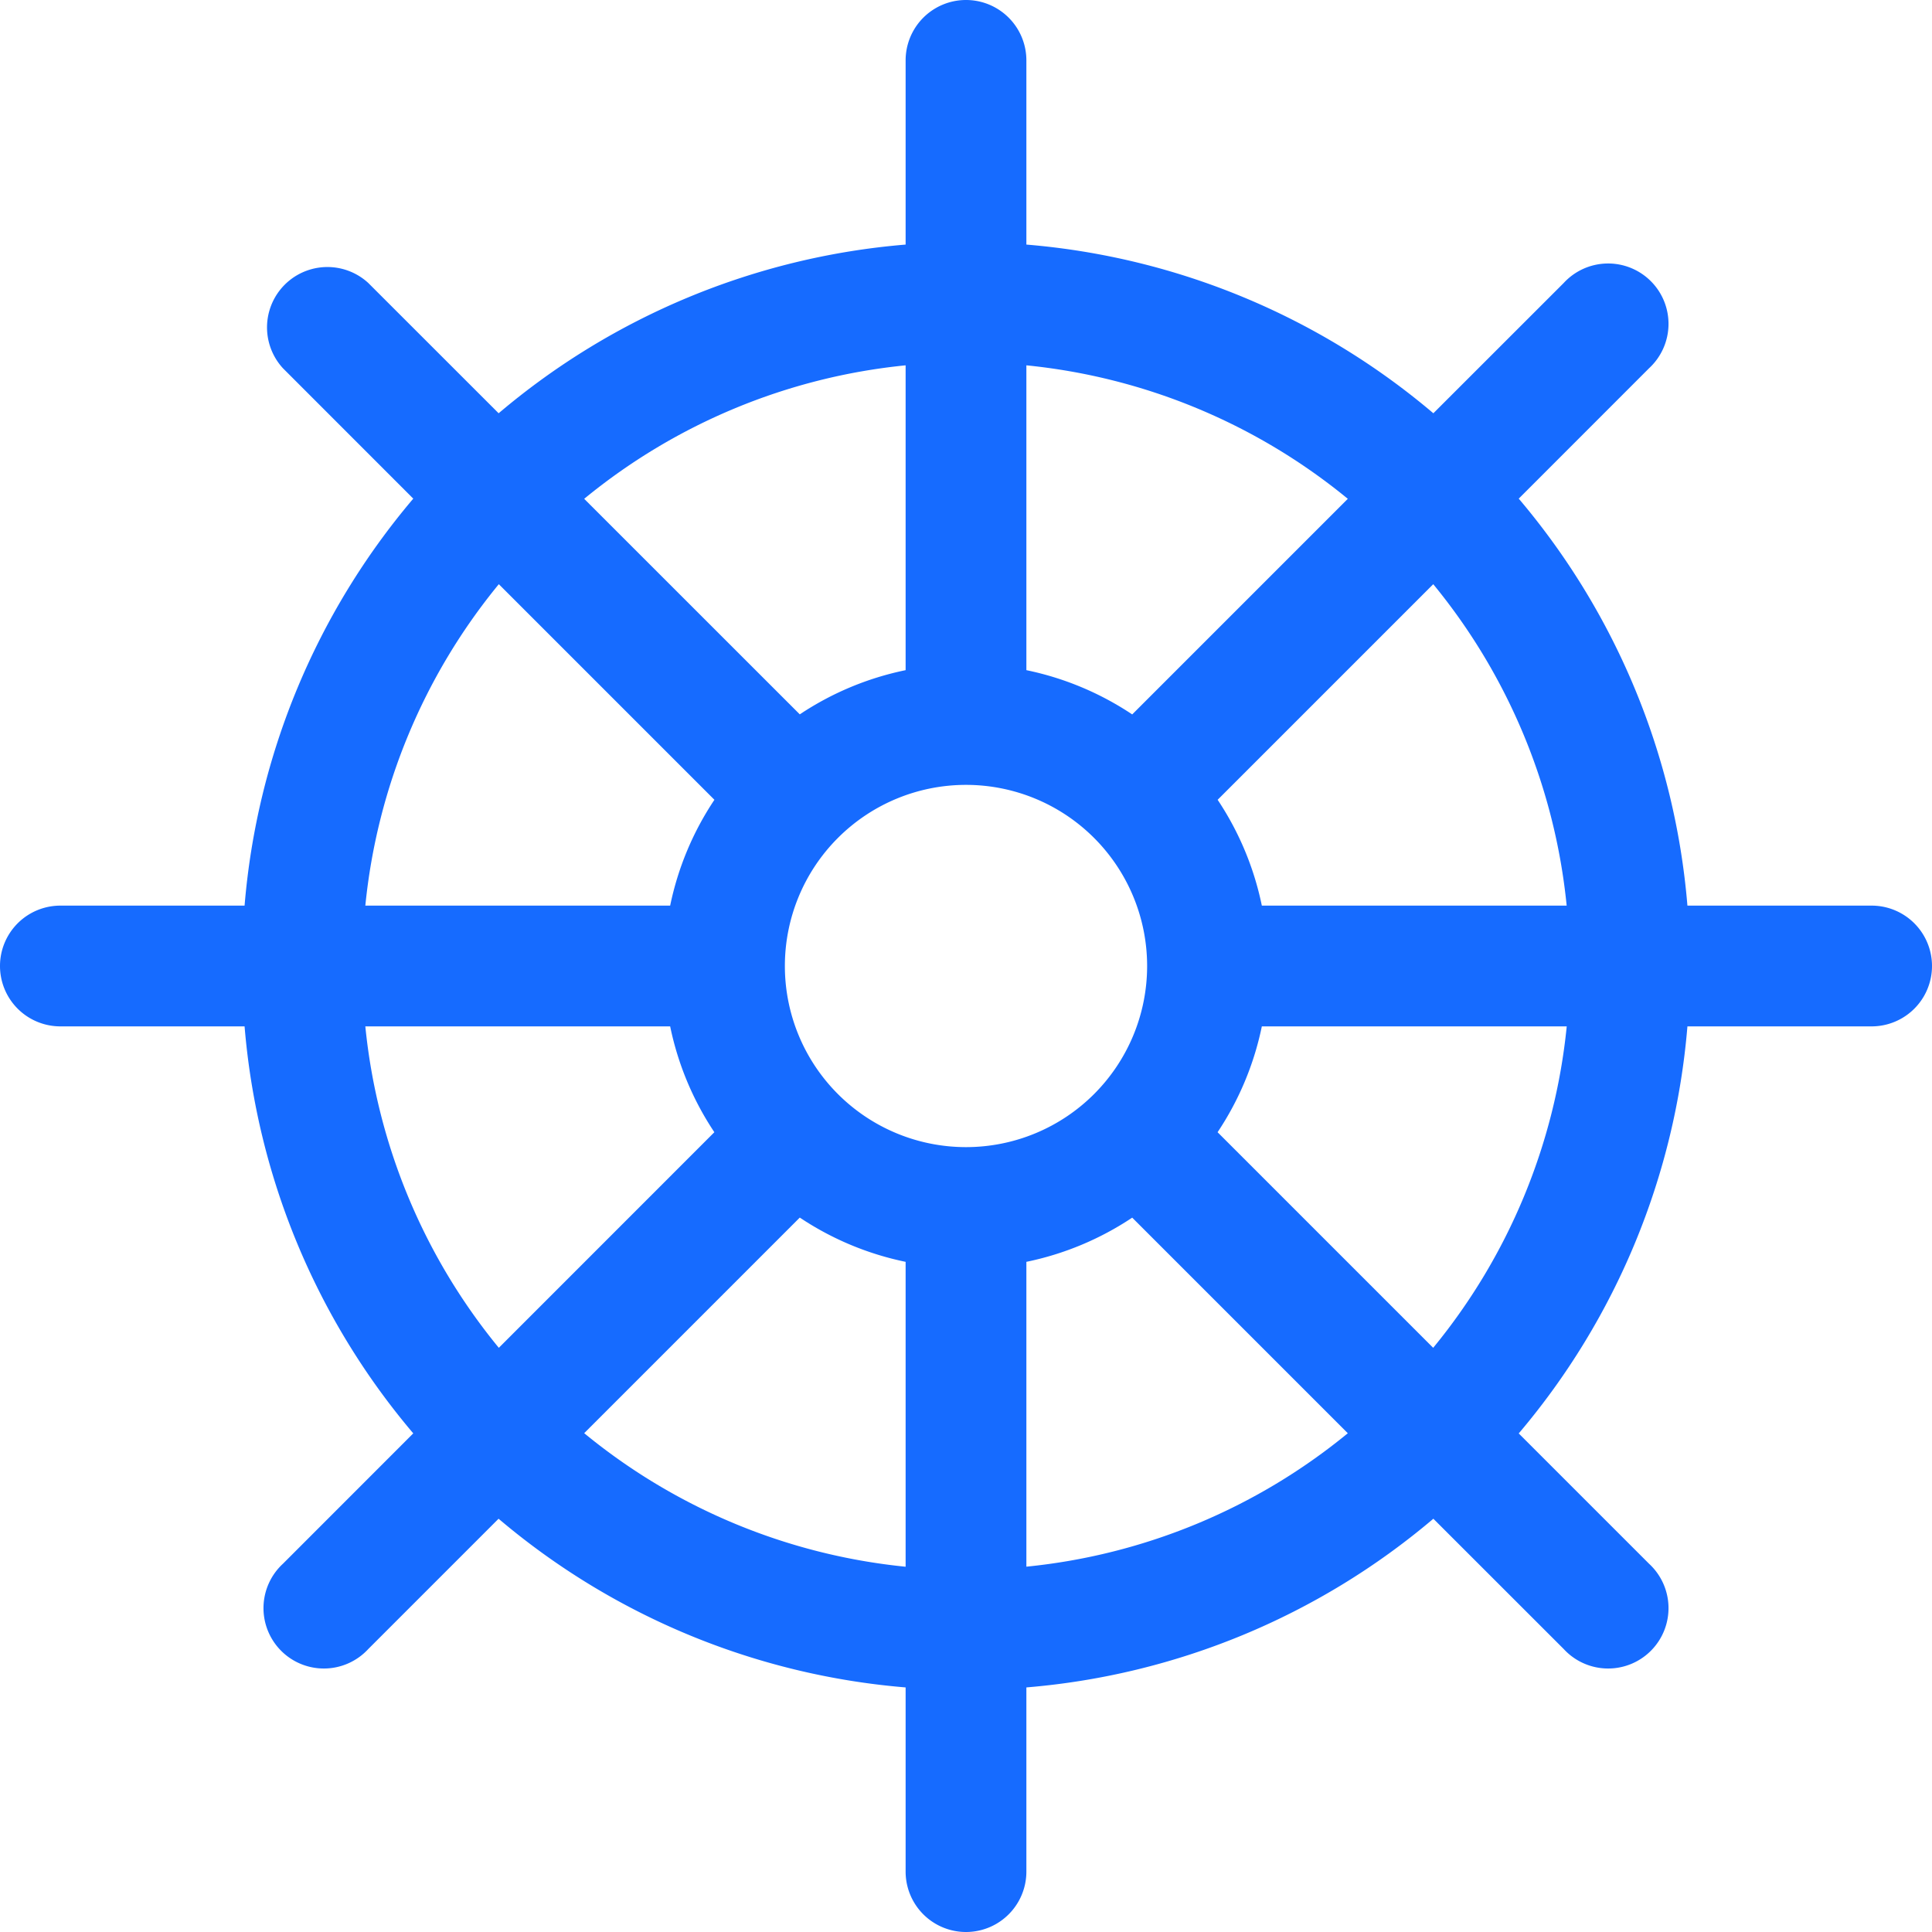 <svg width="32" height="32" xmlns="http://www.w3.org/2000/svg"><path d="M31 15h-3.051a11.941 11.941 0 00-2.794-6.741L27.313 6.1A1 1 0 1025.9 4.687l-2.159 2.158A11.941 11.941 0 0017 4.051V1a1 1 0 00-2 0v3.051a11.941 11.941 0 00-6.741 2.794L6.1 4.687A1 1 0 004.687 6.1l2.158 2.159A11.941 11.941 0 004.051 15H1a1 1 0 000 2h3.051a11.941 11.941 0 002.794 6.741L4.687 25.9A1 1 0 106.1 27.313l2.158-2.158A11.941 11.941 0 0015 27.949V31a1 1 0 002 0v-3.051a11.941 11.941 0 006.741-2.794l2.159 2.158a1 1 0 101.413-1.413l-2.158-2.158A11.941 11.941 0 0027.949 17H31a1 1 0 000-2zm-8.676-6.738l-3.571 3.571A4.961 4.961 0 0017 11.1V6.051a9.945 9.945 0 015.324 2.211zM16 19a3 3 0 110-6 3 3 0 010 6zM15 6.051V11.1a4.961 4.961 0 00-1.753.732l-3.571-3.57A9.945 9.945 0 0115 6.051zM8.262 9.676l3.571 3.571A4.961 4.961 0 0011.1 15H6.051a9.945 9.945 0 012.211-5.324zM6.051 17H11.1c.129.626.377 1.221.732 1.753l-3.57 3.571A9.945 9.945 0 016.051 17zm3.625 6.738l3.571-3.571A4.961 4.961 0 0015 20.9v5.05a9.945 9.945 0 01-5.324-2.212zM17 25.949V20.9a4.961 4.961 0 001.753-.732l3.571 3.571A9.945 9.945 0 0117 25.949zm6.738-3.625l-3.571-3.571A4.961 4.961 0 0020.9 17h5.05a9.945 9.945 0 01-2.212 5.324zM20.9 15a4.961 4.961 0 00-.732-1.753l3.571-3.571A9.945 9.945 0 0125.949 15H20.9z" fill="#166BFF" fill-rule="nonzero"/></svg>